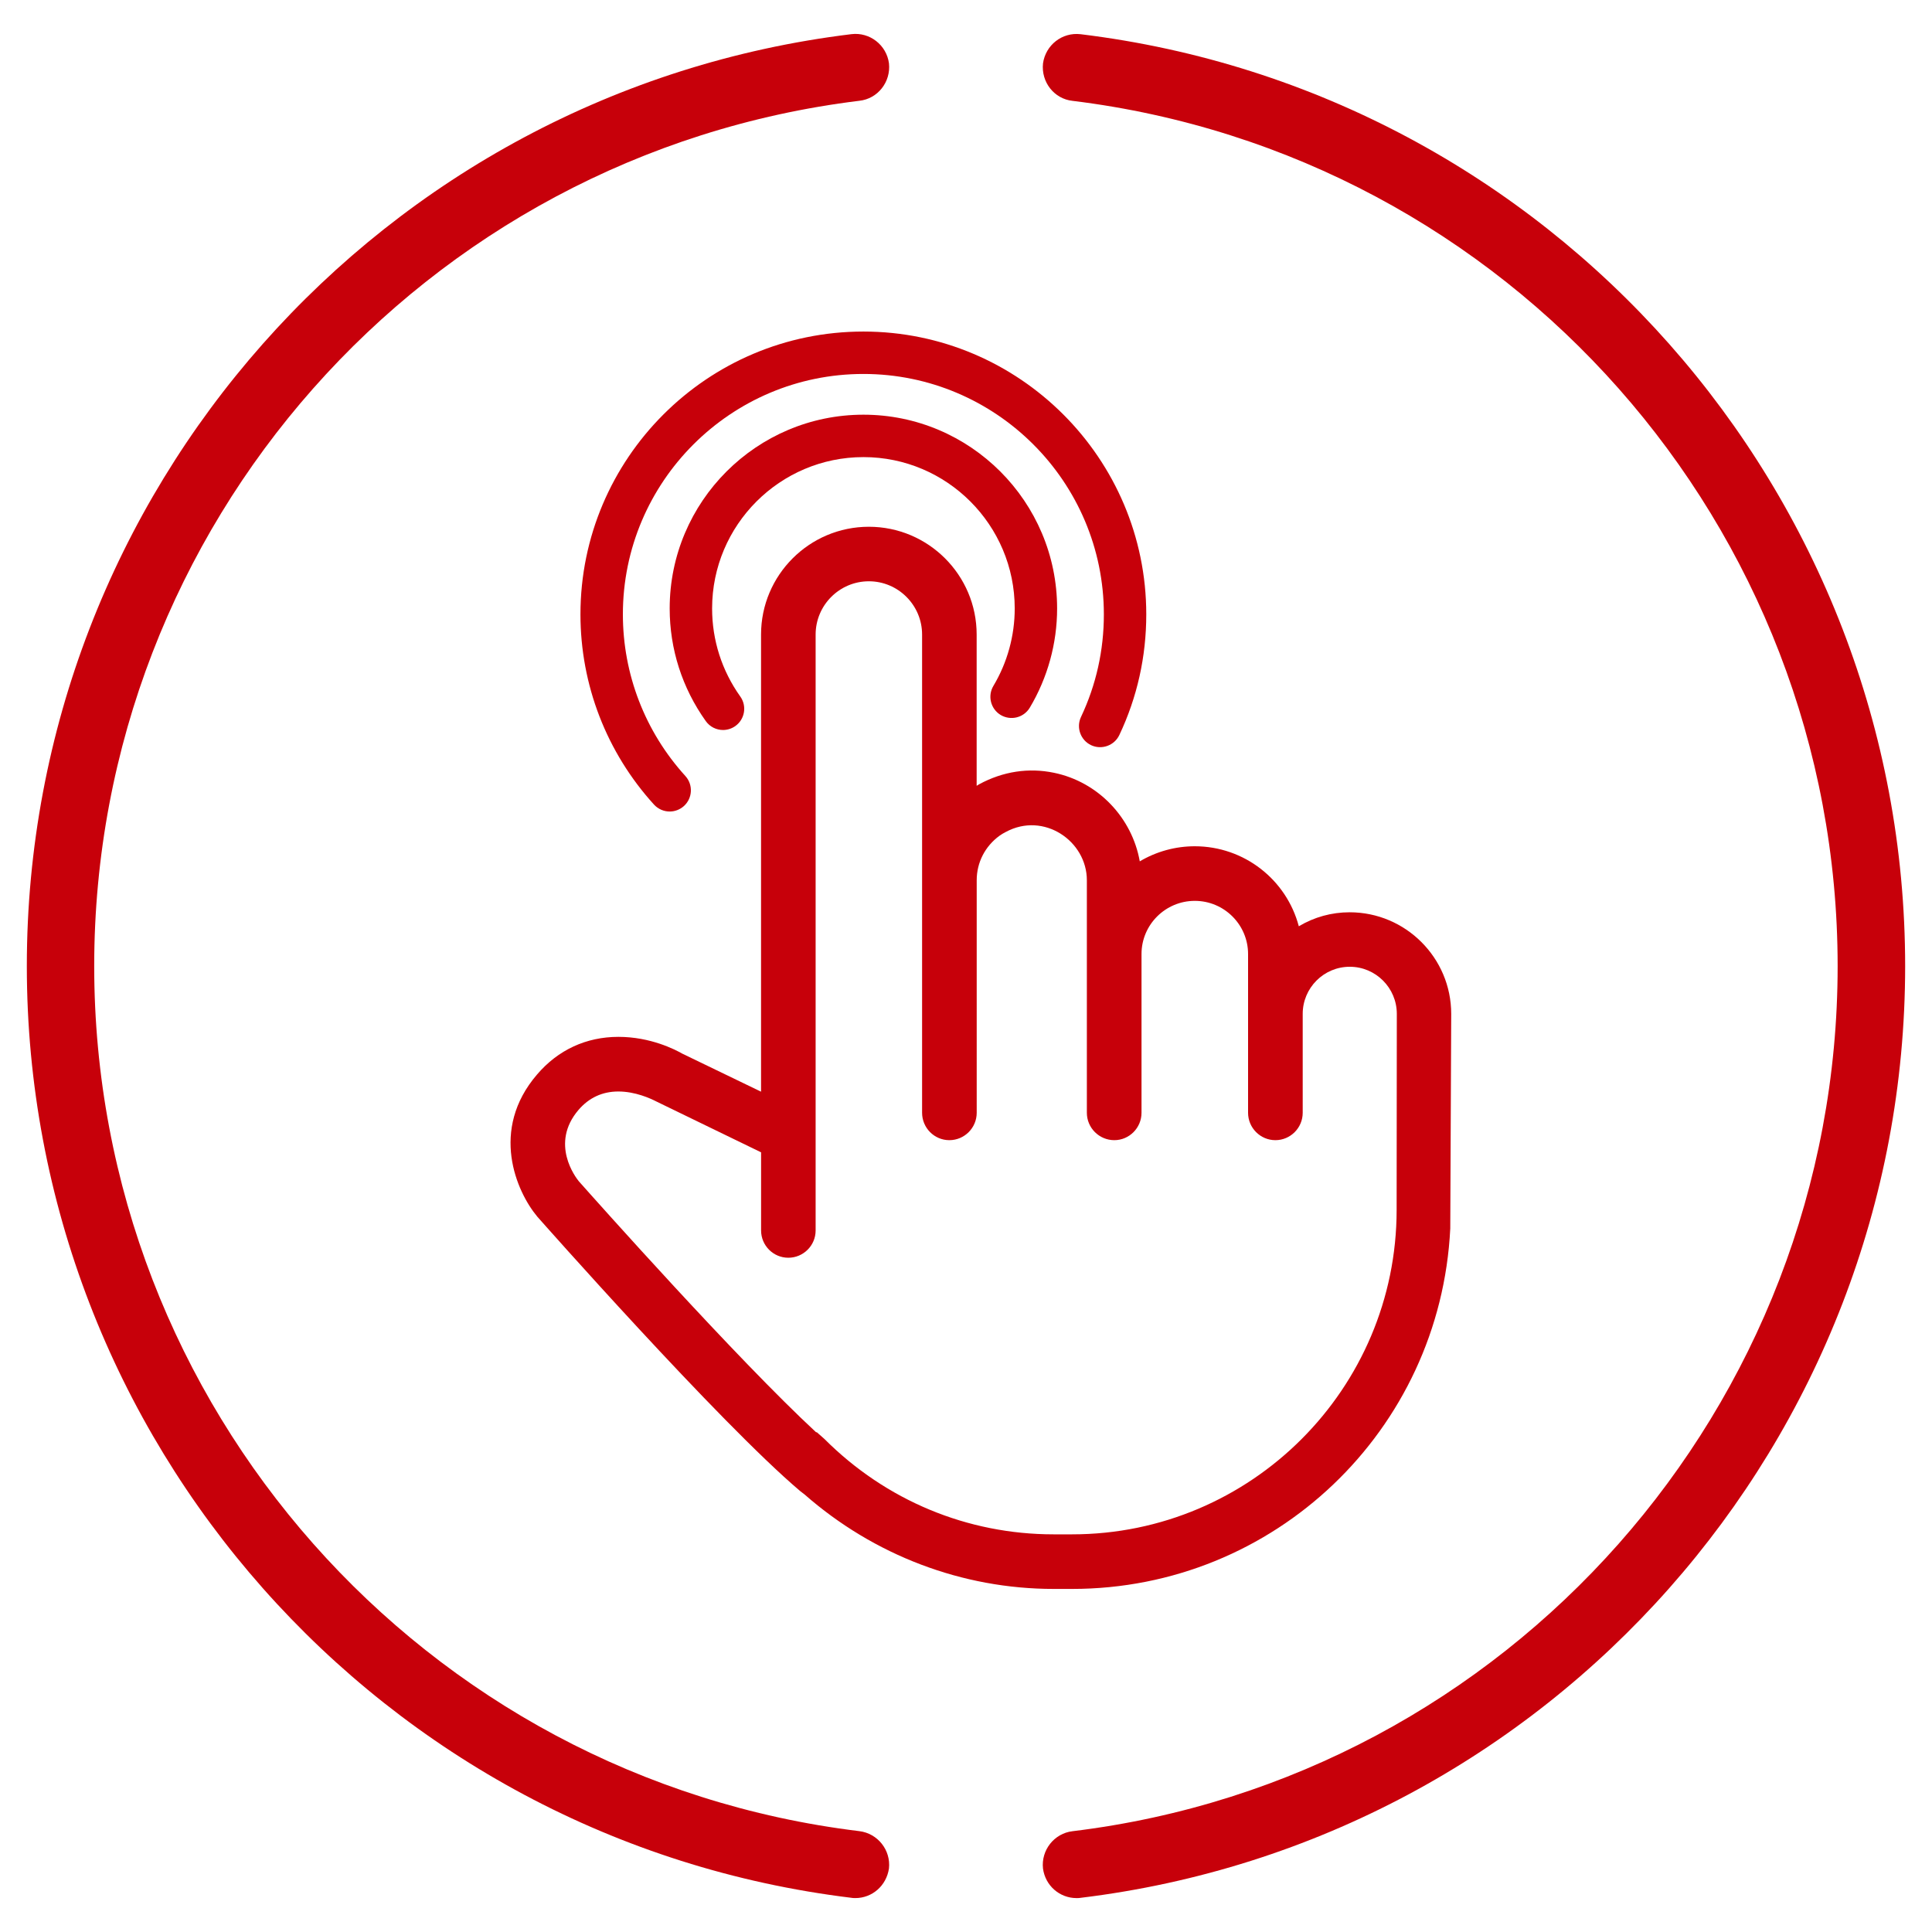 <?xml version="1.0" encoding="utf-8"?>
<!-- Generator: Adobe Illustrator 16.0.0, SVG Export Plug-In . SVG Version: 6.00 Build 0)  -->
<!DOCTYPE svg PUBLIC "-//W3C//DTD SVG 1.1//EN" "http://www.w3.org/Graphics/SVG/1.1/DTD/svg11.dtd">
<svg version="1.1" id="图层_1" xmlns="http://www.w3.org/2000/svg" xmlns:xlink="http://www.w3.org/1999/xlink" x="0px" y="0px"
	 width="102.047px" height="102.047px" viewBox="-36.623 -36.732 102.047 102.047"
	 enable-background="new -36.623 -36.732 102.047 102.047" xml:space="preserve">
<g>
	<path fill="#C7000A" d="M8.761,59.987c-23.032-2.802-40.408-22.455-40.408-45.692c0-23.246,17.375-42.876,40.408-45.703
		c0.98-0.103,1.677-0.996,1.571-1.979c-0.131-0.969-1.014-1.657-1.981-1.541C-16.49-31.9-35.206-10.735-35.206,14.295
		c0,25.027,18.716,46.193,43.556,49.214c0.059,0.014,0.207,0.014,0.207,0.014c0.888,0,1.64-0.653,1.774-1.562
		C10.438,60.993,9.741,60.105,8.761,59.987z"/>
	<path fill="#C7000A" d="M20.456-34.925c-0.979-0.116-1.851,0.572-1.988,1.541c-0.107,0.984,0.589,1.877,1.561,1.979
		C43.063-28.579,60.44-8.947,60.44,14.298c0,23.241-17.378,42.894-40.412,45.693c-0.972,0.114-1.668,1.006-1.561,1.971
		c0.124,0.912,0.885,1.562,1.772,1.562c0.081,0,0.148,0,0.216-0.014c24.83-3.015,43.551-24.185,43.551-49.211
		C64.007-10.732,45.286-31.897,20.456-34.925z"/>
	<path fill="#C7000A" d="M-3.957,18.034c-1.703,0-3.189,0.689-4.299,1.988c-2.513,2.924-1.095,6.184,0.013,7.509
		c0.094,0.107,9.606,10.876,13.89,14.499l0.224,0.172c3.669,3.219,8.332,4.992,13.162,4.992h0.973
		c10.671,0,19.444-8.36,19.973-19.031l0.05-11.343c0-2.959-2.408-5.366-5.365-5.366c-0.952,0-1.867,0.252-2.685,0.739
		c-0.649-2.459-2.883-4.226-5.497-4.226c-1.025,0-2.031,0.279-2.903,0.797c-0.406-2.301-2.196-4.198-4.534-4.679
		c-1.325-0.274-2.682-0.081-3.955,0.61l-0.127,0.079v-7.99c0-3.14-2.554-5.693-5.694-5.693c-3.141,0-5.694,2.553-5.694,5.693V20.93
		l-4.171-2.015C-0.957,18.71-2.255,18.034-3.957,18.034z M5.015,29.701c0.795,0,1.443-0.646,1.443-1.44V-3.215
		c0-1.551,1.261-2.814,2.812-2.814c1.549,0,2.811,1.263,2.811,2.814v25.259c0,0.798,0.646,1.447,1.439,1.447
		c0.797,0,1.446-0.649,1.446-1.447V9.762c0-0.937,0.441-1.795,1.206-2.352c0.102-0.074,0.209-0.136,0.33-0.198
		c2.002-1.083,4.282,0.473,4.282,2.55v12.282c0,0.798,0.652,1.447,1.45,1.447c0.79,0,1.437-0.649,1.437-1.447v-8.386
		c0-1.547,1.262-2.807,2.815-2.807c1.551,0,2.813,1.26,2.813,2.807v8.386c0,0.798,0.649,1.447,1.443,1.447s1.443-0.649,1.443-1.447
		V16.82c0-1.371,1.113-2.488,2.485-2.488c1.373,0,2.486,1.117,2.486,2.488l-0.01,10.351c0,9.453-7.69,17.14-17.144,17.14h-0.973
		c-4.56,0-8.86-1.789-12.108-5.039L6.51,38.908l-0.017,0.021C2.296,35.045-5.177,26.646-6.051,25.661
		c-0.162-0.199-1.538-1.988-0.015-3.769c0.555-0.646,1.263-0.972,2.103-0.972c0.893,0,1.69,0.363,2.023,0.535l5.517,2.678v4.127
		C3.577,29.054,4.221,29.701,5.015,29.701z"/>
	<path fill="#C7000A" d="M8.981-19.22c-8.24,0-14.945,6.701-14.945,14.937c0,3.724,1.379,7.292,3.884,10.048
		c0.222,0.242,0.525,0.367,0.829,0.367c0.269,0,0.539-0.098,0.754-0.291c0.457-0.417,0.491-1.125,0.076-1.583
		c-2.13-2.343-3.302-5.376-3.302-8.542c0-7,5.699-12.696,12.705-12.696c7.002,0,12.7,5.697,12.7,12.699
		c0,1.9-0.407,3.722-1.208,5.419c-0.263,0.559-0.023,1.226,0.535,1.49c0.552,0.259,1.224,0.025,1.49-0.535
		c0.945-1.997,1.423-4.142,1.423-6.375C23.921-12.517,17.22-19.22,8.981-19.22z"/>
	<path fill="#C7000A" d="M16.233,1.034c0.535,0.314,1.218,0.145,1.538-0.389c0.941-1.581,1.442-3.393,1.442-5.238
		c0-5.643-4.59-10.235-10.229-10.235c-5.643,0-10.235,4.592-10.235,10.235c0,2.145,0.66,4.2,1.906,5.948
		c0.219,0.308,0.563,0.471,0.914,0.471c0.224,0,0.451-0.069,0.647-0.208c0.504-0.36,0.621-1.058,0.262-1.561
		C1.504-1.311,0.99-2.917,0.99-4.593c0-4.409,3.586-7.995,7.995-7.995c4.405,0,7.989,3.586,7.989,7.995
		c0,1.441-0.39,2.856-1.127,4.091C15.53,0.029,15.704,0.716,16.233,1.034z"/>
</g>
</svg>
